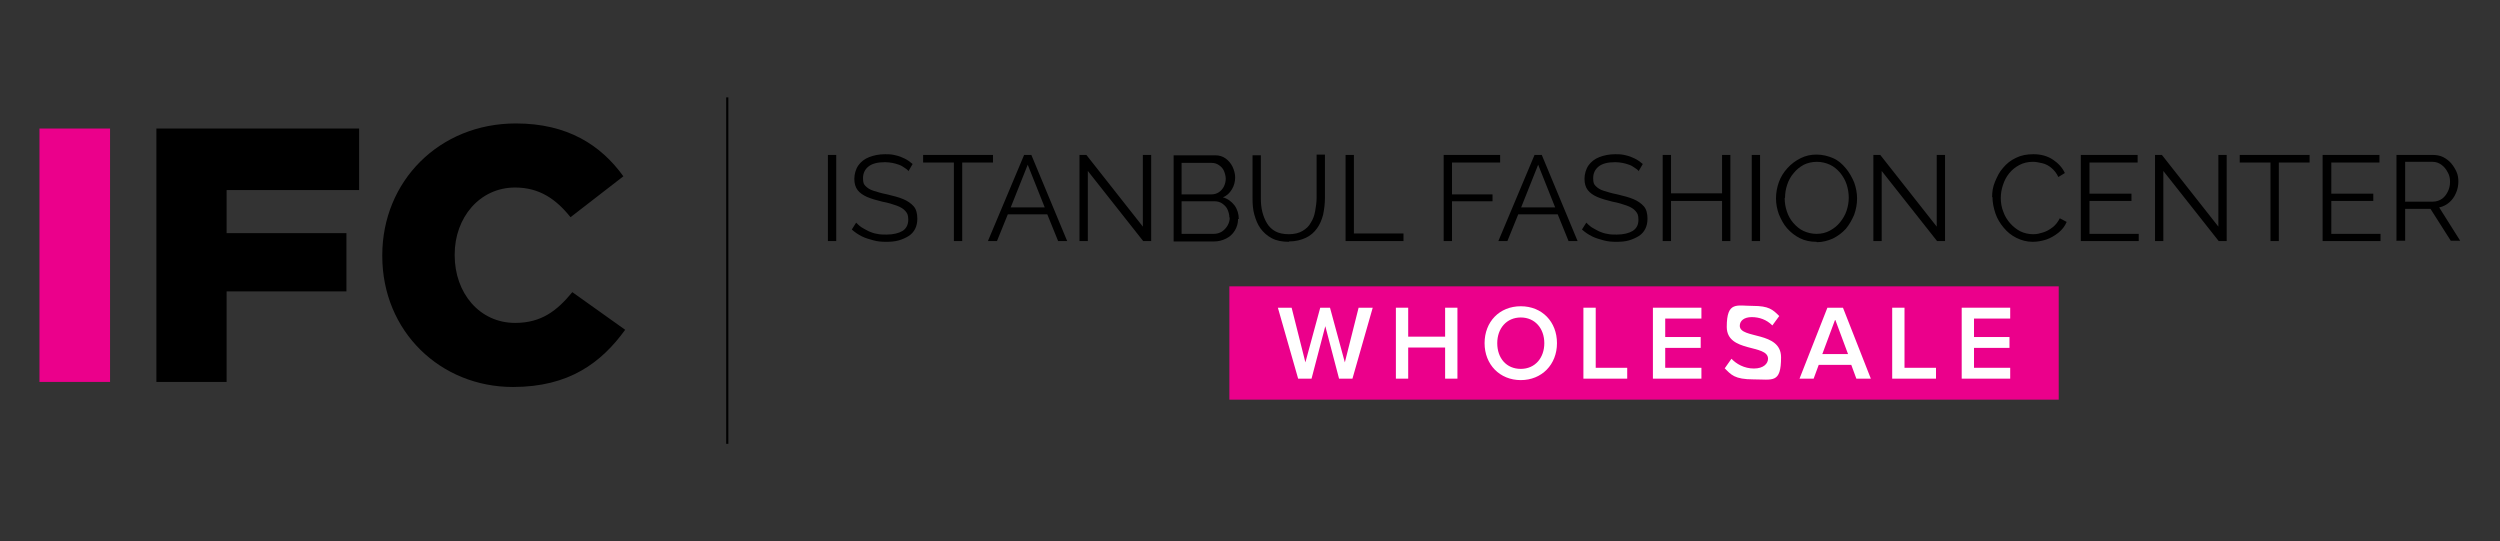 <svg viewBox="0 0 690.6 149.5" height="149.5" width="690.6" xmlns="http://www.w3.org/2000/svg" id="Layer_1"><rect x="0" y="0" width="690.6" height="149.5" fill="#333333" stroke="none"/><defs><style>.cls-1{fill:#eb008b;}.cls-2{fill:#fff;}.cls-3{fill:none;stroke:#000;stroke-miterlimit:10;stroke-width:.6px;}</style></defs><g><path d="M10.9,35.5H30.4s0,70,0,70H10.9s0-70,0-70Z" class="cls-1"></path><path d="M43.2,35.5h56s0,17,0,17H62.6s0,11.9,0,11.9h33.1s0,16.1,0,16.1H62.6s0,25,0,25h-19.4s0-70,0-70h0Z"></path><path d="M105.6,70.7v-.2c0-20.4,15.7-36.4,36.9-36.4,14.3,0,23.5,6,29.7,14.6l-14.6,11.3c-4-5-8.6-8.2-15.3-8.2-9.8,0-16.7,8.3-16.7,18.5v.2c0,10.5,6.9,18.7,16.7,18.7,7.3,0,11.6-3.4,15.8-8.5l14.6,10.4c-6.6,9.1-15.5,15.8-31,15.8-20,0-36.1-15.3-36.1-36.2Z"></path></g><g><rect height="31.3" width="229.1" y="79.1" x="339.6" class="cls-1"></rect><g><path d="M369.9,104.6l-3.8-14.5-3.8,14.5h-3.7l-5.6-19.6h3.8l3.8,15.1,4.1-15.1h2.7l4.1,15.1,3.8-15.1h3.9l-5.6,19.6h-3.7Z" class="cls-2"></path><path d="M399.2,104.6v-8.6h-10.2v8.6h-3.4v-19.6h3.4v8h10.2v-8h3.4v19.6h-3.4Z" class="cls-2"></path><path d="M410.1,94.8c0-5.9,4.1-10.2,10-10.2s10,4.3,10,10.2-4.2,10.2-10,10.2-10-4.3-10-10.2Zm16.5,0c0-4.1-2.6-7.1-6.5-7.1s-6.5,3-6.5,7.1,2.5,7.1,6.5,7.1,6.5-3.1,6.5-7.1Z" class="cls-2"></path><path d="M437.4,104.6v-19.6h3.4v16.6h8.7v3h-12.1Z" class="cls-2"></path><path d="M456.6,104.6v-19.6h13.4v3h-10v5.1h9.8v3h-9.8v5.5h10v3h-13.4Z" class="cls-2"></path><path d="M476.4,101.8l1.9-2.7c1.3,1.4,3.5,2.7,6.2,2.7s3.9-1.4,3.9-2.7c0-4.1-11.4-1.6-11.4-8.8s2.8-5.8,7.2-5.8,5.5,1,7.3,2.8l-1.9,2.6c-1.6-1.6-3.6-2.3-5.7-2.3s-3.3,1-3.3,2.4c0,3.7,11.4,1.4,11.4,8.7s-2.3,6.1-7.6,6.1-6.2-1.3-8-3.1Z" class="cls-2"></path><path d="M512.8,104.6l-1.4-3.8h-9l-1.4,3.8h-3.9l7.7-19.6h4.3l7.7,19.6h-3.9Zm-5.9-16.2l-3.5,9.4h7.1l-3.5-9.4Z" class="cls-2"></path><path d="M522.7,104.6v-19.6h3.4v16.6h8.7v3h-12.1Z" class="cls-2"></path><path d="M541.9,104.6v-19.6h13.4v3h-10v5.1h9.8v3h-9.8v5.5h10v3h-13.4Z" class="cls-2"></path></g></g><g><path d="M228.7,66.6v-23.8s2.3,0,2.3,0v23.8s-2.3,0-2.3,0Z"></path><path d="M251,47.3c-.3-.4-.7-.7-1.2-1-.4-.3-.9-.6-1.5-.8-.6-.2-1.2-.4-1.8-.5-.6-.1-1.3-.2-2-.2-2.1,0-3.6,.4-4.6,1.2s-1.5,1.9-1.5,3.2,.2,1.7,.7,2.2c.5,.5,1.2,1,2.2,1.3s2.2,.7,3.8,1c1.7,.4,3.2,.8,4.4,1.3,1.2,.5,2.2,1.2,2.9,2s1,2,1,3.4c0,1.1-.2,2-.6,2.8s-1,1.5-1.8,2c-.8,.5-1.7,.9-2.7,1.2-1.1,.3-2.2,.4-3.5,.4s-2.4-.1-3.5-.4c-1.1-.3-2.2-.6-3.2-1.1-1-.5-1.9-1.1-2.8-1.9l1.2-1.9c.4,.4,.9,.9,1.5,1.3s1.3,.7,2,1.1c.7,.3,1.5,.6,2.3,.7,.8,.2,1.7,.2,2.6,.2,1.9,0,3.4-.4,4.4-1s1.6-1.7,1.6-3.1-.3-1.8-.8-2.4-1.3-1.1-2.4-1.5c-1.1-.4-2.4-.8-4-1.1-1.7-.4-3-.8-4.2-1.3-1.1-.5-2-1.1-2.6-1.9-.6-.8-.9-1.8-.9-3.1s.4-2.7,1.1-3.7c.7-1,1.7-1.8,3-2.3s2.7-.8,4.4-.8,2,.1,2.9,.3c.9,.2,1.7,.5,2.5,.9,.8,.4,1.5,.9,2.2,1.5l-1.1,1.9Z"></path><path d="M274.3,44.9h-8.5s0,21.7,0,21.7h-2.3s0-21.7,0-21.7h-8.5s0-2.1,0-2.1h19.3s0,2.1,0,2.1Z"></path><path d="M282.9,42.8h2s9.9,23.8,9.9,23.8h-2.5s-3-7.4-3-7.4h-10.9s-3,7.4-3,7.4h-2.5s10-23.8,10-23.8Zm5.7,14.5l-4.7-11.8-4.7,11.8h9.4Z"></path><path d="M300.5,47.1v19.5s-2.3,0-2.3,0v-23.8s1.9,0,1.9,0l15.6,19.8v-19.8s2.3,0,2.3,0v23.8s-2.2,0-2.2,0l-15.4-19.5Z"></path><path d="M342,60.5c0,1.2-.3,2.2-.9,3.2s-1.4,1.7-2.4,2.2c-1,.5-2.1,.8-3.3,.8h-11.2s0-23.8,0-23.8h11.5c1.1,0,2.1,.3,2.9,.9s1.4,1.3,1.9,2.3c.4,.9,.7,1.9,.7,2.9,0,1.2-.3,2.3-.9,3.3s-1.4,1.8-2.5,2.2c1.4,.4,2.4,1.2,3.2,2.2,.8,1.1,1.2,2.4,1.2,3.8Zm-15.6-15.6v8.8h8.2c.8,0,1.5-.2,2.1-.6,.6-.4,1.1-1,1.4-1.6s.5-1.4,.5-2.1-.2-1.5-.5-2.2-.8-1.2-1.4-1.6-1.2-.6-2-.6h-8.4Zm13.2,15.2c0-.8-.2-1.5-.5-2.2s-.8-1.2-1.5-1.7c-.6-.4-1.3-.6-2.1-.6h-9.1v9h8.9c.8,0,1.5-.2,2.2-.6,.6-.4,1.2-1,1.6-1.7s.6-1.4,.6-2.2Z"></path><path d="M356.1,66.8c-1.9,0-3.5-.3-4.8-1-1.3-.7-2.3-1.6-3.1-2.7-.8-1.1-1.3-2.4-1.7-3.8-.4-1.4-.5-2.9-.5-4.4v-12s2.3,0,2.3,0v12c0,1.2,.1,2.4,.4,3.6s.7,2.2,1.3,3.2,1.4,1.7,2.3,2.2,2.2,.8,3.7,.8,2.8-.3,3.8-.9c1-.6,1.8-1.3,2.3-2.3,.6-.9,1-2,1.2-3.2s.4-2.4,.4-3.6v-12s2.3,0,2.3,0v12c0,1.6-.2,3.1-.5,4.6-.4,1.5-.9,2.7-1.7,3.8-.8,1.1-1.8,2-3.1,2.6-1.3,.6-2.8,1-4.7,1Z"></path><path d="M371.7,66.6v-23.8s2.3,0,2.3,0v21.7s13.7,0,13.7,0v2.1s-16.1,0-16.1,0Z"></path><path d="M398.8,66.6v-23.8s15.6,0,15.6,0v2.1s-13.3,0-13.3,0v8.8s11.2,0,11.2,0v1.9s-11.2,0-11.2,0v11s-2.3,0-2.3,0Z"></path><path d="M423.9,42.8h2s9.9,23.8,9.9,23.8h-2.5s-3-7.4-3-7.4h-10.9s-3,7.4-3,7.4h-2.5s10-23.8,10-23.8Zm5.7,14.5l-4.7-11.8-4.7,11.8h9.4Z"></path><path d="M452.7,47.3c-.3-.4-.7-.7-1.2-1-.4-.3-.9-.6-1.5-.8-.6-.2-1.2-.4-1.8-.5-.6-.1-1.3-.2-2-.2-2.1,0-3.6,.4-4.6,1.2s-1.5,1.9-1.5,3.2,.2,1.7,.7,2.2c.5,.5,1.2,1,2.2,1.3s2.2,.7,3.8,1c1.7,.4,3.2,.8,4.4,1.3s2.2,1.2,2.9,2c.7,.8,1,2,1,3.4,0,1.1-.2,2-.6,2.8s-1,1.5-1.8,2-1.7,.9-2.7,1.2-2.2,.4-3.5,.4-2.4-.1-3.5-.4c-1.1-.3-2.2-.6-3.2-1.1-1-.5-1.9-1.1-2.8-1.9l1.2-1.9c.4,.4,.9,.9,1.5,1.3s1.3,.7,2,1.1c.7,.3,1.5,.6,2.3,.7,.8,.2,1.7,.2,2.6,.2,1.9,0,3.4-.4,4.4-1,1.1-.7,1.6-1.7,1.6-3.1s-.3-1.8-.8-2.4-1.3-1.1-2.4-1.5c-1.1-.4-2.4-.8-4-1.1-1.7-.4-3-.8-4.2-1.3-1.1-.5-2-1.1-2.6-1.9-.6-.8-.9-1.8-.9-3.1s.4-2.7,1.1-3.7c.7-1,1.7-1.8,3-2.3s2.7-.8,4.4-.8,2,.1,2.9,.3c.9,.2,1.7,.5,2.5,.9,.8,.4,1.5,.9,2.2,1.5l-1.1,1.9Z"></path><path d="M478,42.8v23.8s-2.3,0-2.3,0v-11.1s-14.1,0-14.1,0v11.1s-2.3,0-2.3,0v-23.8s2.3,0,2.3,0v10.6s14.1,0,14.1,0v-10.6s2.3,0,2.3,0Z"></path><path d="M483.9,66.6v-23.8s2.3,0,2.3,0v23.8s-2.3,0-2.3,0Z"></path><path d="M501.8,66.8c-1.7,0-3.2-.3-4.6-1-1.4-.7-2.5-1.6-3.5-2.7s-1.7-2.5-2.3-3.9c-.5-1.4-.8-2.9-.8-4.4,0-1.6,.3-3.1,.8-4.5s1.3-2.7,2.4-3.9c1-1.1,2.2-2,3.6-2.7,1.4-.7,2.8-1,4.4-1,1.7,0,3.2,.4,4.6,1s2.5,1.6,3.5,2.8,1.7,2.5,2.3,3.9c.5,1.4,.8,2.9,.8,4.4,0,1.6-.3,3.1-.8,4.5-.6,1.4-1.3,2.7-2.3,3.9-1,1.1-2.2,2-3.6,2.7-1.4,.6-2.8,1-4.4,1Zm-8.8-12.1c0,1.3,.2,2.5,.6,3.7s1,2.3,1.8,3.2,1.7,1.7,2.8,2.2,2.3,.8,3.6,.8c1.4,0,2.6-.3,3.7-.9s2-1.3,2.8-2.3,1.4-2,1.8-3.2c.4-1.2,.6-2.4,.6-3.6s-.2-2.5-.6-3.7c-.4-1.2-1-2.2-1.8-3.2-.8-.9-1.7-1.7-2.8-2.2-1.1-.5-2.3-.8-3.6-.8s-2.6,.3-3.6,.8c-1.1,.6-2,1.3-2.8,2.3-.8,.9-1.4,2-1.8,3.2-.4,1.2-.6,2.4-.6,3.6Z"></path><path d="M519.8,47.1v19.5s-2.3,0-2.3,0v-23.8s1.9,0,1.9,0l15.6,19.8v-19.8s2.3,0,2.3,0v23.8s-2.2,0-2.2,0l-15.4-19.5Z"></path><path d="M550.3,54.5c0-1.5,.2-2.9,.8-4.3s1.2-2.7,2.2-3.8c1-1.2,2.1-2.1,3.6-2.8,1.4-.7,3-1,4.8-1,2.1,0,3.9,.5,5.4,1.5,1.5,1,2.6,2.2,3.3,3.7l-1.8,1.1c-.5-1.1-1.2-1.9-1.9-2.5s-1.6-1.1-2.5-1.3-1.8-.4-2.6-.4c-1.4,0-2.7,.3-3.8,.9-1.1,.6-2,1.3-2.8,2.3s-1.3,2-1.7,3.2-.6,2.4-.6,3.6c0,1.3,.2,2.6,.7,3.8,.4,1.2,1.1,2.3,1.9,3.2,.8,.9,1.8,1.7,2.8,2.2s2.3,.8,3.5,.8,1.8-.2,2.8-.5,1.8-.8,2.6-1.4c.8-.6,1.5-1.5,2-2.5l1.9,1c-.5,1.2-1.3,2.2-2.3,3-1,.8-2.2,1.5-3.4,1.9-1.3,.4-2.5,.6-3.7,.6-1.6,0-3.1-.4-4.5-1.1-1.4-.7-2.5-1.6-3.5-2.8-1-1.2-1.8-2.5-2.3-4-.5-1.5-.8-3-.8-4.5Z"></path><path d="M590.8,64.5v2.1s-16,0-16,0v-23.8s15.7,0,15.7,0v2.1s-13.3,0-13.3,0v8.6s11.6,0,11.6,0v2s-11.6,0-11.6,0v9.1s13.6,0,13.6,0Z"></path><path d="M597.6,47.1v19.5s-2.3,0-2.3,0v-23.8s1.9,0,1.9,0l15.6,19.8v-19.8s2.3,0,2.3,0v23.8s-2.2,0-2.2,0l-15.4-19.5Z"></path><path d="M638,44.9h-8.5s0,21.7,0,21.7h-2.3s0-21.7,0-21.7h-8.5s0-2.1,0-2.1h19.3s0,2.1,0,2.1h0Z"></path><path d="M657.6,64.5v2.1s-16,0-16,0v-23.8s15.7,0,15.7,0v2.1s-13.3,0-13.3,0v8.6s11.6,0,11.6,0v2s-11.6,0-11.6,0v9.1s13.6,0,13.6,0Z"></path><path d="M662,66.6v-23.8s10.1,0,10.1,0c1,0,2,.2,2.8,.6,.8,.4,1.6,1,2.2,1.7,.6,.7,1.1,1.5,1.5,2.4,.4,.9,.5,1.8,.5,2.7s-.2,2.2-.7,3.2c-.4,1-1.1,1.9-1.8,2.5s-1.7,1.2-2.8,1.4l5.8,9.2h-2.6s-5.6-8.8-5.6-8.8h-7v8.8s-2.3,0-2.3,0h0Zm2.3-10.9h7.8c.9,0,1.8-.3,2.5-.8,.7-.5,1.2-1.2,1.6-2s.6-1.7,.6-2.7-.2-1.9-.7-2.7c-.4-.8-1-1.5-1.7-2-.7-.5-1.5-.8-2.4-.8h-7.6v10.9Z"></path></g><line y2="122.6" x2="200.9" y1="26.9" x1="200.9" class="cls-3"></line></svg>